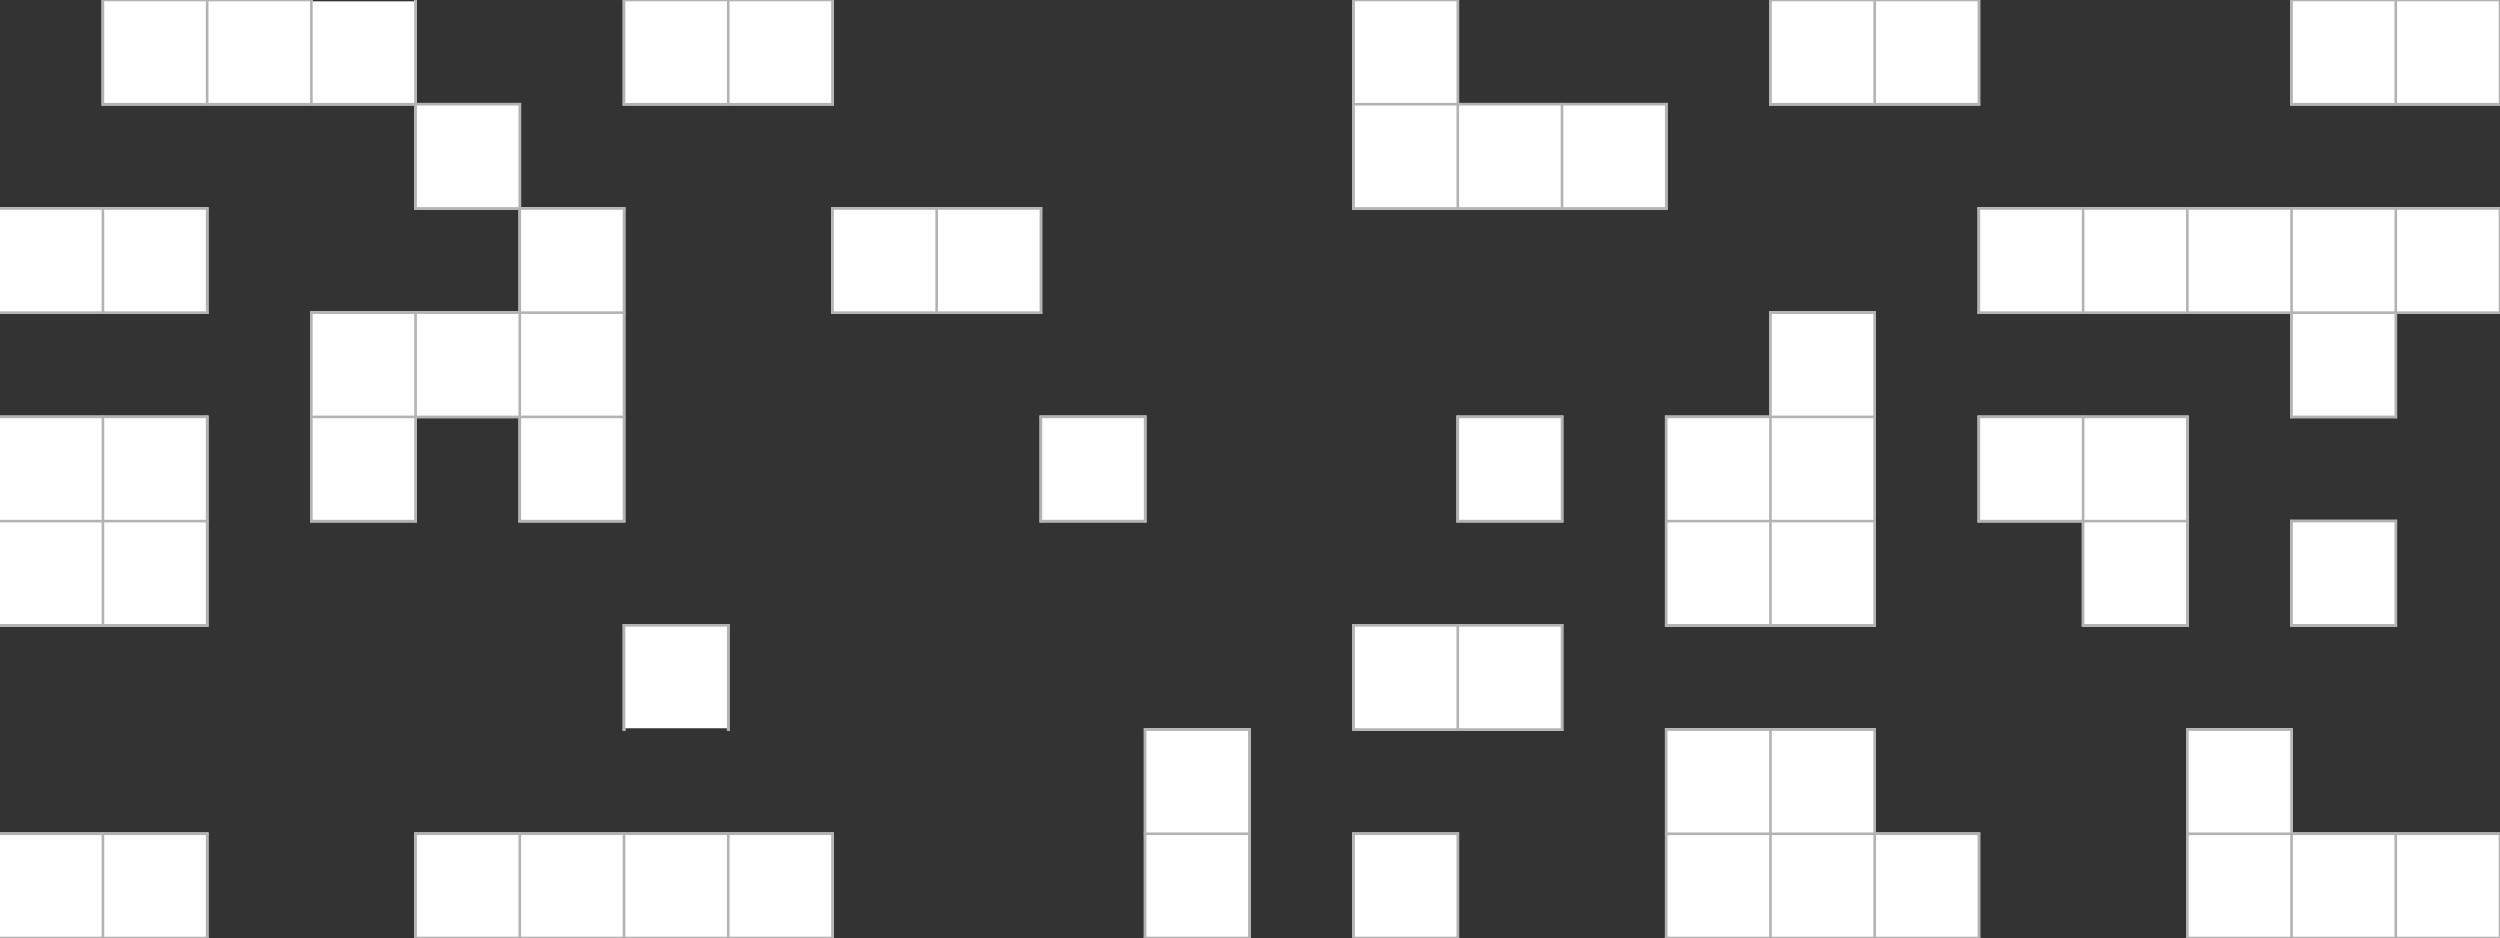 <?xml version="1.0" encoding="UTF-8"?>
<svg id="Calque_2" data-name="Calque 2" xmlns="http://www.w3.org/2000/svg" viewBox="0 0 1919 720.04">
  <rect x="0" y="0" width="1919" height="720.04" fill="#333333" stroke="none"/>
  <defs>
    <style>
      .cls-1 {
        fill: #b3b3b3;
      }

      .cls-1, .cls-2 {
        stroke-width: 0px;
      }

      .cls-2 {
        fill: #fff;
      }
    </style>
  </defs>
  <g id="Calque_1-2" data-name="Calque 1">
    <g>
      <path class="cls-2" d="M1518,159.01v81.99h240v80h82v-80h79v-81.99h-401ZM1758,399v82.01h82v-82.01h-82ZM1518,319v82h80v80.01h82v-162.01h-162ZM1118,319v82h80v-82h-80ZM1520,399v-78h-2v80h80v-2h-78ZM1438,241v80h-158v160.01h160v-240.01h-2ZM1118,319v82h80v-82h-80ZM1520,399v-78h-2v80h80v-2h-78ZM1438,241v80h-158v160.01h160v-240.01h-2ZM1118,319v82h80v-82h-80ZM1520,399v-78h-2v80h80v-2h-78ZM1438,241v80h-158v160.01h160v-240.01h-2ZM1118,319v82h80v-82h-80ZM1520,399v-78h-2v80h80v-2h-78ZM1438,241v80h-158v160.01h160v-240.01h-2ZM1118,319v82h80v-82h-80ZM1520,399v-80h-2v82h80v78.01h2v-80.01h-80ZM1438,241v80h-80v78h2v82.01h80v-240.01h-2ZM1118,319v82h2v-2h78v-80h-80ZM1120,399v2h78v-2h-78ZM800,399v-78h-2v80h82v-2h-80ZM1520,399v-80h-2v82h80v78.01h2v-80.01h-80ZM1438,241v80h-80v78h2v82.01h80v-240.01h-2ZM1118,319v82h80v-82h-80ZM800,399v-80.01h-2v82.01h82v-2h-80ZM1520,399v-80h-2v82h80v78.01h2v-80.01h-80ZM1438,241v80h-80v78h2v82.01h80v-240.01h-2ZM1118,319v82h82v-82h-82ZM800,399v-80.01h-2v82.01h82v-2h-80ZM878,318.99v80.01h2v-80.01h-2ZM1520,399v-80h-2v82h80v78.01h2v-80.01h-80ZM1438,241v80h-80v78h2v82.01h80v-240.01h-2ZM1118,319v82h82v-82h-82ZM800,399v-80.01h-2v82.01h82v-2h-80ZM1118,319v82h82v-82h-82ZM800,399v-80.01h-2v82.01h82v-2h-80ZM400,159.01v81.99h-2v80h80v80h2v-241.99h-80ZM878,318.99v80.01h2v-80.01h-2ZM1520,399v-80h-2v82h80v78.01h2v-80.01h-80ZM1438,241v80h-80v78h2v82.01h80v-240.01h-2ZM1118,319v82h82v-82h-82ZM800,399v-80.01h-2v82.01h82v-2h-80ZM400,159.01v81.99h-2v80h80v80h2v-241.99h-80ZM878,318.99v80.01h2v-80.01h-2ZM1520,399v-80h-2v82h80v78.01h2v-80.01h-80ZM1438,241v80h-80v78h2v82.01h80v-240.01h-2ZM480,479.01v80h78v1.99h2v-81.99h-80ZM1520,399v-80h-2v82h80v78.01h2v-80.01h-80ZM1438,241v80h-80v78h2v82.01h80v-240.01h-2ZM1118,319v82h82v-82h-82ZM878,318.99v80.01h-78v-80.01h-2v82.01h82v-82.01h-2ZM640,239v-77.99h-2v79.99h162v-2h-160ZM400,159.01v81.99h-2v80h80v80h2v-241.99h-80ZM480,479.01v80h78v1.99h2v-81.99h-80ZM1520,399v-80h-2v82h80v78.01h2v-80.01h-80ZM1438,241v80h-80v78h2v82.01h80v-240.01h-2ZM1118,319v82h82v-82h-82ZM878,318.99v80.01h-78v-80.01h-2v82.01h82v-82.01h-2ZM640,239v-77.99h-2v79.99h162v-2h-160ZM400,159.01v81.99h-2v80h80v80h2v-241.99h-80ZM480,479.01v80h78v1.99h2v-81.99h-80ZM1520,399v-80h-2v82h80v78.01h2v-80.01h-80ZM1438,241v80h-80v78h2v82.01h80v-240.01h-2ZM1118,319v82h82v-82h-82ZM878,318.99v80.01h-78v-80.01h-2v82.01h82v-82.01h-2ZM640,239v-77.99h-2v79.99h162v-2h-160ZM400,159.01v81.99h-2v80h80v80h2v-241.99h-80ZM480,479.01v80h78v1.99h2v-81.99h-80ZM1518,161.01v79.99h2v-79.99h-2ZM1520,399v-80h-2v82h80v78.01h2v-80.01h-80ZM1358,239v80h-78v162.01h160v-242.01h-82ZM1118,319v82h82v-82h-82ZM878,318.99v80.01h-78v-80.01h-2v82.01h82v-82.01h-2ZM640,239v-77.99h-2v79.99h162v-2h-160ZM400,159.01v81.99h-2v80h80v80h2v-241.99h-80ZM480,479.01v80h78v1.99h2v-81.99h-80ZM1518,161.01v79.99h2v-79.99h-2ZM1520,399v-80h-2v82h80v78.01h2v-80.01h-80ZM1358,239v82h-78v160.01h160v-242.01h-82ZM1198,399v-80h-80v82h82v-2h-2ZM878,318.99v80.01h-78v-80.01h-2v82.01h82v-82.01h-2ZM640,239v-77.99h-2v79.99h162v-2h-160ZM400,159.01v81.99h-2v80h80v80h2v-241.99h-80ZM480,481.01v78h78v1.99h2v-79.99h-80ZM1518,161.01v79.99h2v-79.99h-2ZM1520,399v-80h-2v82h80v78.01h2v-80.01h-80ZM1358,239v82h-78v160.01h160v-242.01h-82ZM1198,399v-80h-80v82h82v-2h-2ZM878,318.99v80.01h-78v-80.01h-2v82.01h82v-82.01h-2ZM640,239v-77.99h-2v79.99h162v-2h-160ZM480,479.01v2h80v-2h-80ZM400,159.01v81.99h-2v80h80v80h2v-241.99h-80ZM480,481.01v78h78v1.99h2v-79.99h-80ZM318,639h0s82,0,82,0h0s-82,0-82,0ZM398,321v80h2v-80h-2ZM240,399v2h80v-2h-80ZM1518,161.01v79.99h2v-79.99h-2ZM1520,399v-80h-2v82h80v78.01h2v-80.01h-80ZM1358,239v82h-78v160.01h160v-242.01h-82ZM1198,399v-80h-80v82h82v-2h-2ZM878,318.99v80.01h-78v-80.01h-2v82.01h82v-82.01h-2ZM640,239v-77.99h-2v79.99h162v-2h-160ZM480,479.01v2h80v-2h-80ZM400,159.01v81.99h-2v80h80v80h2v-241.99h-80ZM480,481.01v78h78v1.99h2v-79.99h-80ZM1518,161.01v79.99h2v-79.99h-2ZM1520,399v-80h-2v82h80v78.01h2v-80.01h-80ZM1358,239v82h-78v160.01h160v-242.01h-82ZM1198,399v-80h-80v82h82v-2h-2ZM878,318.99v80.01h-78v-80.01h-2v82.01h82v-82.01h-2ZM640,239v-77.99h-2v79.99h162v-2h-160ZM480,479.01v2h80v-2h-80ZM400,159.01v81.99h-2v80h80v80h2v-241.99h-80ZM480,481.01v78h78v1.99h2v-79.99h-80ZM1518,161.01v79.99h2v-79.99h-2ZM1520,399v-80h-2v82h80v78.01h2v-80.01h-80ZM1358,239v82h-78v160.01h160v-242.01h-82ZM1198,399v-80h-80v82h82v-2h-2ZM878,318.99v80.01h-78v-80.01h-2v82.01h82v-82.01h-2ZM640,239v-77.99h-2v79.99h162v-2h-160ZM480,479.01v2h80v-2h-80ZM400,159.01v161.99h78v80h2v-241.99h-80ZM480,481.01v78h78v1.99h2v-79.99h-80ZM1518,319v82h80v78.01h2v-80.01h-2v-78h80v-2h-160ZM1520,239v-77.99h-2v79.99h80v-2h-78ZM1358,239v82h-78v160.01h160v-242.01h-82ZM1198,399v-80h-80v82h82v-2h-2ZM878,318.99v80.01h-78v-80.01h-2v82.01h82v-82.01h-2ZM640,239v-78h-2v80h162v-2h-160ZM480,479.01v2h80v-2h-80ZM400,159.01v161.99h78v80h2v-241.99h-80ZM1518,319v82h80v80.01h2v-82.01h-2v-78h82v-2h-162ZM1598,239v-79.99h-80v81.99h160v-2h-80ZM1358,239v82h-78v160.01h160v-242.01h-82ZM480,481.01v78h78v1.99h2v-79.99h-80ZM1198,399v-80h-80v82h82v-2h-2ZM878,318.99v80.01h-78v-80.01h-2v82.01h82v-82.01h-2ZM640,239v-78h-2v80h162v-2h-160ZM480,479.01v2h80v-2h-80ZM400,159.01v161.99h78v80h2v-241.99h-80ZM480,481.01v78h78v1.99h2v-79.99h-80ZM320,239v82h78v-82h-78ZM1198,399v-80h-80v82h82v-2h-2ZM878,318.99v80.01h-78v-80.01h-2v82.01h82v-82.01h-2ZM640,239v-78h-2v80h162v-2h-160ZM480,479.01v2h80v-2h-80ZM400,159.01v161.99h78v80h2v-241.99h-80ZM480,481.01v78h78v1.99h2v-79.99h-80ZM240,239v2h80v-2h-80ZM480,481.01v78h78v1.99h2v-79.99h-80ZM240,239v2h80v-2h-80ZM480,481.01v78h78v1.99h2v-79.99h-80ZM0,159.01v81.99h160v-81.99H0ZM0,639.01v81h160v-81H0ZM0,319v162.01h160v-162.01H0ZM400,159.01v-80h-80V.02h-2v.99h-78V0H78v81h240v80h80v77.99h-160v162h82v-80h78v80h82v-241.99h-80ZM478,479.01v82h2v-2h78v1.99h2v-81.99h-82ZM1358,239v80h-80v162.01h162v-242.01h-82ZM1440,639.01v-80h-162v161h242v-81h-80ZM1120,79.01V0h-82v161h242v-82h-160ZM1118,319v82h82v-82h-82ZM1038,479.01v82h162v-82h-162ZM1040,639.01h0s-2,0-2,0v81.01h82v-81h-80ZM878,559.01v161h82v-161h-82ZM798,318.99v82.01h82v-82.01h-82ZM638,159v82h162v-82h-162ZM478,0v81h162V0h-162ZM480,639.01h0s-162,0-162,0v81.01h321.33s.67-.02.67-.02v-80.98h-160ZM480,481.01v78h78v1.99h2v-79.99h-80ZM1758,0v81h161V0h-161ZM1760,639.01v-80h-82v161h241v-81h-159ZM480,481.01v78h78v1.99h2v-79.99h-80ZM240,239v2h80v-2h-80ZM480,481.01v78h78v1.99h2v-79.99h-80ZM240,239v2h80v80h78v-82h-158ZM400,159.01v161.99h78v80h2v-241.99h-80ZM480,479.01v2h80v-2h-80ZM878,559.01v80h80v-80h-80ZM958,559.01v2h2v-2h-2ZM878,318.99v80.01h-78v-80.01h-2v82.01h82v-82.01h-2ZM640,239v-78h-2v80h162v-2h-160ZM1118,319v82h82v-82h-82ZM480,481.01v78h78v1.99h2v-79.99h-80ZM400,159.01v161.99h78v80h2v-241.99h-80ZM480,479.01v2h80v-2h-80ZM878,318.99v80.01h-78v-80.01h-2v82.01h82v-82.01h-2ZM640,239v-78h-2v80h162v-2h-160ZM1198,399v-80h-80v82h82v-2h-2ZM480,481.01v78h78v1.99h2v-79.99h-80ZM400,159.01v161.99h78v80h2v-241.99h-80ZM480,479.01v2h80v-2h-80ZM878,318.99v80.01h-78v-80.01h-2v82.01h82v-82.01h-2ZM640,239v-78h-2v80h162v-2h-160ZM1198,399v-80h-80v82h82v-2h-2ZM480,481.01v78h78v1.99h2v-79.99h-80ZM1358,239v82h-78v160.01h160v-242.01h-82ZM1598,239v-79.99h-80v81.99h160v-2h-80ZM1518,319v82h80v80.01h2v-82.01h-2v-78h82v-2h-162ZM400,159.01v161.99h78v80h2v-241.99h-80ZM480,479.01v2h80v-2h-80ZM878,318.99v80.01h-78v-80.01h-2v82.01h82v-82.01h-2ZM640,239v-78h-2v80h162v-2h-160ZM1198,399v-80h-80v82h82v-2h-2ZM1358,239v82h-78v160.01h160v-242.01h-82ZM1518,161.01v79.99h2v-79.99h-2ZM1520,399v-80h-2v82h80v78.01h2v-80.01h-80ZM480,481.01v78h78v1.99h2v-79.99h-80ZM400,159.01v81.99h-2v80h80v80h2v-241.99h-80ZM480,479.01v2h80v-2h-80ZM878,318.99v80.01h-78v-80.01h-2v82.01h82v-82.01h-2ZM640,239v-77.99h-2v79.99h162v-2h-160ZM1198,399v-80h-80v82h82v-2h-2ZM1358,239v82h-78v160.01h160v-242.01h-82ZM1518,161.01v79.99h2v-79.99h-2ZM1520,399v-80h-2v82h80v78.01h2v-80.01h-80ZM480,481.01v78h78v1.99h2v-79.99h-80ZM400,159.01v81.99h-2v80h80v80h2v-241.99h-80ZM480,479.01v2h80v-2h-80ZM878,318.99v80.01h-78v-80.01h-2v82.01h82v-82.01h-2ZM640,239v-77.99h-2v79.99h162v-2h-160ZM1198,399v-80h-80v82h82v-2h-2ZM1358,239v82h-78v160.01h160v-242.01h-82ZM1518,161.01v79.99h2v-79.99h-2ZM1520,399v-80h-2v82h80v78.01h2v-80.01h-80ZM480,481.01v78h78v1.99h2v-79.99h-80ZM400,159.01v81.99h-2v80h80v80h2v-241.99h-80ZM480,479.01v2h80v-2h-80ZM878,318.99v80.01h-78v-80.01h-2v82.01h82v-82.01h-2ZM640,239v-77.99h-2v79.99h162v-2h-160ZM1198,399v-80h-80v82h82v-2h-2ZM1358,239v82h-78v160.01h160v-242.01h-82ZM1518,161.01v79.99h2v-79.99h-2ZM1520,399v-80h-2v82h80v78.01h2v-80.01h-80ZM398,321v80h2v-80h-2ZM240,399v2h80v-2h-80ZM480,481.01v78h78v1.99h2v-79.99h-80ZM400,159.01v81.99h-2v80h80v80h2v-241.99h-80ZM878,318.99v80.01h-78v-80.01h-2v82.01h82v-82.01h-2ZM640,239v-77.99h-2v79.99h162v-2h-160ZM1198,399v-80h-80v82h82v-2h-2ZM1358,239v82h-78v160.01h160v-242.01h-82ZM1518,161.01v79.99h2v-79.99h-2ZM1520,399v-80h-2v82h80v78.01h2v-80.01h-80ZM480,479.01v80h78v1.99h2v-81.99h-80ZM1040,479.01v82h160v-82h-160ZM1278,321v160.01h2v-160.01h-2ZM1278,559.01v80h82v-80h-82ZM400,159.01v81.99h-2v80h80v80h2v-241.99h-80ZM878,318.99v80.01h-78v-80.01h-2v82.01h82v-82.01h-2ZM640,239v-77.99h-2v79.99h162v-2h-160ZM1198,399v-80h-80v82h82v-2h-2ZM1358,239v82h-78v160.01h160v-242.01h-82ZM1518,161.01v79.99h2v-79.99h-2ZM1520,399v-80h-2v82h80v78.01h2v-80.01h-80ZM480,479.01v80h78v1.99h2v-81.99h-80ZM400,159.01v81.99h-2v80h80v80h2v-241.99h-80ZM878,318.99v80.01h-78v-80.01h-2v82.01h82v-82.01h-2ZM640,239v-77.99h-2v79.99h162v-2h-160ZM1118,319v82h82v-82h-82ZM1358,239v80h-78v162.01h160v-242.01h-82ZM1518,161.01v79.99h2v-79.99h-2ZM1520,399v-80h-2v82h80v78.01h2v-80.01h-80ZM480,479.01v80h78v1.99h2v-81.99h-80ZM400,159.01v81.99h-2v80h80v80h2v-241.99h-80ZM878,318.99v80.01h-78v-80.01h-2v82.01h82v-82.01h-2ZM640,239v-77.99h-2v79.99h162v-2h-160ZM1118,319v82h82v-82h-82ZM1438,241v80h-80v78h2v82.01h80v-240.01h-2ZM1520,399v-80h-2v82h80v78.01h2v-80.01h-80ZM480,479.01v80h78v1.99h2v-81.99h-80ZM400,159.01v81.99h-2v80h80v80h2v-241.99h-80ZM878,318.99v80.01h-78v-80.01h-2v82.01h82v-82.01h-2ZM640,239v-77.99h-2v79.99h162v-2h-160ZM1118,319v82h82v-82h-82ZM1438,241v80h-80v78h2v82.01h80v-240.01h-2ZM1520,399v-80h-2v82h80v78.01h2v-80.01h-80ZM480,479.01v80h78v1.99h2v-81.99h-80ZM400,159.01v81.99h-2v80h80v80h2v-241.99h-80ZM878,318.99v80.01h-78v-80.01h-2v82.01h82v-82.01h-2ZM640,239v-77.99h-2v79.99h162v-2h-160ZM1118,319v82h82v-82h-82ZM1438,241v80h-80v78h2v82.01h80v-240.01h-2ZM1520,399v-80h-2v82h80v78.01h2v-80.01h-80ZM1438,241v80h-80v78h2v82.01h80v-240.01h-2ZM1520,399v-80h-2v82h80v78.01h2v-80.01h-80ZM878,318.99v80.01h2v-80.01h-2ZM400,159.01v81.99h-2v80h80v80h2v-241.99h-80ZM800,399v-80.01h-2v82.01h82v-2h-80ZM1118,319v82h82v-82h-82ZM1438,241v80h-80v78h2v82.01h80v-240.01h-2ZM1520,399v-80h-2v82h80v78.01h2v-80.01h-80ZM878,318.99v80.01h2v-80.01h-2ZM400,159.01v81.99h-2v80h80v80h2v-241.99h-80ZM800,399v-80.01h-2v82.01h82v-2h-80ZM1118,319v82h82v-82h-82ZM800,399v-80.01h-2v82.01h82v-2h-80ZM1118,319v82h82v-82h-82ZM1438,241v80h-80v78h2v82.01h80v-240.01h-2ZM1520,399v-80h-2v82h80v78.01h2v-80.01h-80ZM800,399v-80.01h-2v82.01h82v-2h-80ZM1118,319v82h82v-82h-82ZM1438,241v80h-80v78h2v82.01h80v-240.01h-2ZM1520,399v-80h-2v82h80v78.01h2v-80.01h-80ZM800,399v-78h-2v80h82v-2h-80ZM1120,399v2h78v-2h-78ZM1118,319v82h2v-2h78v-80h-80ZM1438,241v80h-80v78h2v82.01h80v-240.01h-2ZM1520,399v-80h-2v82h80v78.01h2v-80.01h-80ZM798,399v2h82v-2h-82ZM1120,399v2h78v-2h-78ZM1118,319v82h2v-2h78v-80h-80ZM1438,241v80h-80v78h2v82.01h80v-240.01h-2ZM1520,399v-80h-2v82h80v78.01h2v-80.01h-80ZM1118,319v82h80v-82h-80ZM1438,241v80h-158v160.01h160v-240.01h-2ZM1520,399v-78h-2v80h80v-2h-78ZM1118,319v82h80v-82h-80ZM1438,241v80h-158v160.01h160v-240.01h-2ZM1520,399v-78h-2v80h80v-2h-78ZM1118,319v82h80v-82h-80ZM1438,241v80h-158v160.01h160v-240.01h-2ZM1520,399v-78h-2v80h80v-2h-78ZM1118,319v82h80v-82h-80ZM1360,401v80.01h80v-80.01h-80ZM1358,0v81h162V0h-162Z"/>
      <g>
        <g>
          <rect class="cls-1" x="78" y="0" width="2" height="81"/>
          <rect class="cls-1" x="78" y="159.01" width="2" height="81.99"/>
          <rect class="cls-1" x="78" y="319" width="2" height="162.01"/>
          <rect class="cls-1" x="78" y="639.01" width="2" height="81.03"/>
        </g>
        <g>
          <rect class="cls-1" x="158" y="0" width="2" height="81"/>
          <rect class="cls-1" x="158" y="159.01" width="2" height="81.99"/>
          <rect class="cls-1" x="158" y="319" width="2" height="162.01"/>
          <rect class="cls-1" x="158" y="639" width="2" height="81.03"/>
        </g>
        <g>
          <rect class="cls-1" x="238" y="0" width="2" height="81"/>
          <rect class="cls-1" x="238" y="239" width="2" height="162"/>
        </g>
        <g>
          <rect class="cls-1" x="318" y=".02" width="2" height="160.99"/>
          <rect class="cls-1" x="318" y="239" width="2" height="162"/>
          <rect class="cls-1" x="318" y="639" width="2" height="81.04"/>
        </g>
        <g>
          <rect class="cls-1" x="398" y="79.01" width="2" height="321.99"/>
          <rect class="cls-1" x="398" y="639" width="2" height="81.04"/>
        </g>
        <g>
          <rect class="cls-1" x="478" y="0" width="2" height="81"/>
          <rect class="cls-1" x="478" y="159.01" width="2" height="241.99"/>
          <rect class="cls-1" x="478" y="479.01" width="2" height="82"/>
          <rect class="cls-1" x="478" y="639" width="2" height="81.03"/>
        </g>
        <g>
          <rect class="cls-1" x="558" y="0" width="2" height="81"/>
          <rect class="cls-1" x="558" y="479" width="2" height="82"/>
          <polygon class="cls-1" points="560 639 560 719.99 559.33 720 558.67 720.01 558 720.02 558 639 560 639"/>
        </g>
        <g>
          <rect class="cls-1" x="638" y="0" width="2" height="81"/>
          <rect class="cls-1" x="638" y="159" width="2" height="82"/>
          <polygon class="cls-1" points="640 639 640 719.99 639.33 720 638.67 720.01 638 720.02 638 639 640 639"/>
        </g>
        <rect class="cls-1" x="718" y="159" width="2" height="82"/>
        <g>
          <rect class="cls-1" x="798" y="159" width="2" height="82"/>
          <rect class="cls-1" x="798" y="318.99" width="2" height="82.01"/>
        </g>
        <g>
          <rect class="cls-1" x="878" y="318.99" width="2" height="82.01"/>
          <polygon class="cls-1" points="880 559.01 880 720 879.33 720.01 878 720.03 878 559.01 880 559.01"/>
        </g>
        <polygon class="cls-1" points="960 559.01 960 720 959.33 720.01 958 720.03 958 559.01 960 559.01"/>
        <g>
          <rect class="cls-1" x="1038" y="0" width="2" height="161"/>
          <rect class="cls-1" x="1038" y="479.01" width="2" height="82"/>
          <polygon class="cls-1" points="1038 639 1040 639 1040 720 1039.33 720.01 1038 720.03 1038 639"/>
        </g>
        <g>
          <rect class="cls-1" x="1118" y="0" width="2" height="161"/>
          <rect class="cls-1" x="1118" y="318.99" width="2" height="82"/>
          <rect class="cls-1" x="1118" y="479.01" width="2" height="82"/>
          <polygon class="cls-1" points="1120 639 1120 719.99 1119.33 720 1118 720.02 1118 639 1120 639"/>
        </g>
        <g>
          <rect class="cls-1" x="1198" y="79.01" width="2" height="82"/>
          <rect class="cls-1" x="1198" y="319" width="2" height="82"/>
          <rect class="cls-1" x="1198" y="479.01" width="2" height="82"/>
        </g>
        <g>
          <rect class="cls-1" x="1278" y="79.01" width="2" height="82"/>
          <rect class="cls-1" x="1278" y="319" width="2" height="162.01"/>
          <rect class="cls-1" x="1278" y="559.01" width="2" height="161.02"/>
        </g>
        <g>
          <rect class="cls-1" x="1358" y="0" width="2" height="81"/>
          <rect class="cls-1" x="1358" y="239" width="2" height="242.01"/>
          <rect class="cls-1" x="1358" y="559.01" width="2" height="161.02"/>
        </g>
        <g>
          <rect class="cls-1" x="1438" y=".01" width="2" height="81"/>
          <rect class="cls-1" x="1438" y="239" width="2" height="242.01"/>
          <rect class="cls-1" x="1438" y="559.01" width="2" height="161.03"/>
        </g>
        <g>
          <rect class="cls-1" x="1518" y=".01" width="2" height="81"/>
          <rect class="cls-1" x="1518" y="159.01" width="2" height="81.99"/>
          <rect class="cls-1" x="1518" y="319" width="2" height="82"/>
          <rect class="cls-1" x="1518" y="639.01" width="2" height="81.03"/>
        </g>
        <g>
          <rect class="cls-1" x="1598" y="159.01" width="2" height="81.99"/>
          <rect class="cls-1" x="1598" y="319" width="2" height="162.01"/>
        </g>
        <g>
          <rect class="cls-1" x="1678" y="159.01" width="2" height="81.99"/>
          <rect class="cls-1" x="1678" y="319" width="2" height="162.01"/>
          <rect class="cls-1" x="1678" y="559.01" width="2" height="161.03"/>
        </g>
        <g>
          <rect class="cls-1" x="1758" y=".01" width="2" height="81"/>
          <rect class="cls-1" x="1758" y="159.01" width="2" height="161.99"/>
          <rect class="cls-1" x="1758" y="399" width="2" height="82.01"/>
          <rect class="cls-1" x="1758" y="559.01" width="2" height="161.03"/>
        </g>
        <g>
          <rect class="cls-1" x="1838" width="2" height="81"/>
          <rect class="cls-1" x="1838" y="159" width="2" height="162"/>
          <rect class="cls-1" x="1838" y="399" width="2" height="82.01"/>
          <rect class="cls-1" x="1838" y="639" width="2" height="81.03"/>
        </g>
        <g>
          <rect class="cls-1" x="1918" y="0" width="1" height="81"/>
          <rect class="cls-1" x="1918" y="159" width="1" height="82"/>
          <rect class="cls-1" x="1918" y="639" width="1" height="81.03"/>
        </g>
        <g>
          <g>
            <rect class="cls-1" x="78" y="0" width="162" height="1"/>
            <rect class="cls-1" x="318" y=".02" width="2" height=".99"/>
            <rect class="cls-1" x="478" y="0" width="162" height="1"/>
            <rect class="cls-1" x="1038" y="0" width="82" height="1"/>
            <rect class="cls-1" x="1358" y="0" width="162" height=".99"/>
            <polygon class="cls-1" points="1919 0 1919 1 1758 1 1758 .01 1838 .01 1838 0 1919 0"/>
          </g>
          <g>
            <rect class="cls-1" x="78" y="79.01" width="322" height="2"/>
            <rect class="cls-1" x="478" y="79.01" width="162" height="2"/>
            <rect class="cls-1" x="1038" y="79.01" width="242" height="2"/>
            <rect class="cls-1" x="1358" y="79.01" width="162" height="2"/>
            <rect class="cls-1" x="1758" y="79.01" width="161" height="2"/>
          </g>
          <g>
            <rect class="cls-1" y="159.01" width="160" height="2"/>
            <rect class="cls-1" x="318" y="159.01" width="162" height="2"/>
            <rect class="cls-1" x="638" y="159" width="162" height="2"/>
            <rect class="cls-1" x="1038" y="159.01" width="242" height="2"/>
            <rect class="cls-1" x="1518" y="159.01" width="401" height="2"/>
          </g>
          <g>
            <rect class="cls-1" y="239" width="160" height="2"/>
            <rect class="cls-1" x="238" y="239" width="242" height="2"/>
            <rect class="cls-1" x="638" y="238.99" width="162" height="2"/>
            <rect class="cls-1" x="1358" y="239" width="82" height="2"/>
            <rect class="cls-1" x="1518" y="239" width="401" height="2"/>
          </g>
          <g>
            <rect class="cls-1" y="319" width="160" height="2"/>
            <rect class="cls-1" x="238" y="319" width="242" height="2"/>
            <rect class="cls-1" x="798" y="318.99" width="82" height="2"/>
            <rect class="cls-1" x="1118" y="319" width="82" height="2"/>
            <rect class="cls-1" x="1278" y="319" width="162" height="2"/>
            <rect class="cls-1" x="1518" y="319" width="162" height="2"/>
            <rect class="cls-1" x="1758" y="319" width="82" height="2"/>
          </g>
          <g>
            <rect class="cls-1" y="399" width="160" height="2"/>
            <rect class="cls-1" x="238" y="399" width="82" height="2"/>
            <rect class="cls-1" x="398" y="399" width="82" height="2"/>
            <rect class="cls-1" x="798" y="398.99" width="82" height="2"/>
            <rect class="cls-1" x="1118" y="399" width="82" height="2"/>
            <rect class="cls-1" x="1278" y="399" width="162" height="2"/>
            <rect class="cls-1" x="1518" y="399" width="162" height="2"/>
            <rect class="cls-1" x="1758" y="399" width="82" height="2"/>
          </g>
          <g>
            <rect class="cls-1" x="0" y="479.01" width="160" height="2"/>
            <rect class="cls-1" x="478" y="479.01" width="82" height="2"/>
            <rect class="cls-1" x="1038" y="479.01" width="162" height="2"/>
            <rect class="cls-1" x="1278" y="479.01" width="162" height="2"/>
            <rect class="cls-1" x="1598" y="479.01" width="82" height="2"/>
            <rect class="cls-1" x="1758" y="479.01" width="82" height="2"/>
          </g>
          <g>
            <rect class="cls-1" x="478" y="559.01" width="2" height="2"/>
            <rect class="cls-1" x="558" y="559.01" width="2" height="1.99"/>
            <rect class="cls-1" x="878" y="559.01" width="82" height="2"/>
            <rect class="cls-1" x="1038" y="559.01" width="162" height="2"/>
            <rect class="cls-1" x="1278" y="559.01" width="162" height="2"/>
            <rect class="cls-1" x="1678" y="559.01" width="82" height="2"/>
          </g>
          <g>
            <rect class="cls-1" x="0" y="639.01" width="160" height="2"/>
            <rect class="cls-1" x="318" y="639" width="322" height="2"/>
            <rect class="cls-1" x="878" y="639" width="82" height="2"/>
            <rect class="cls-1" x="1038" y="639" width="82" height="2"/>
            <rect class="cls-1" x="1278" y="639.01" width="242" height="2"/>
            <rect class="cls-1" x="1678" y="639.01" width="241" height="2"/>
          </g>
          <g>
            <polygon class="cls-1" points="160 719 160 720.03 158 720.03 158 720 80 720 80 720.03 78 720.03 78 720 0 720 0 719 160 719"/>
            <polygon class="cls-1" points="640 719 640 719.99 639.33 720 638.67 720.01 638 720.02 638 720 559.33 720 558.67 720.01 558 720.02 558 720 480 720 480 720.02 478 720.02 478 720 400 720 400 720.03 398 720.03 398 720 320 720 320 720.03 318 720.03 318 719 640 719"/>
            <polygon class="cls-1" points="960 719 960 720 959.33 720 958.67 720.01 958 720.02 958 720 879.33 720 878.67 720.01 878 720.02 878 719 960 719"/>
            <polygon class="cls-1" points="1120 719 1120 719.99 1119.33 720 1118.67 720.01 1118 720.02 1118 720 1039.33 720 1038.67 720.01 1038 720.02 1038 719 1120 719"/>
            <polygon class="cls-1" points="1520 719.01 1520 720.04 1518 720.04 1518 720.01 1440 720.01 1440 720.04 1438 720.04 1438 720.01 1360 720.01 1360 720.03 1358 720.03 1358 720.01 1280 720.01 1280 720.03 1278 720.03 1278 719.01 1520 719.01"/>
            <polygon class="cls-1" points="1919 719.01 1919 720.04 1918 720.04 1918 720.01 1840 720.01 1840 720.04 1838 720.04 1838 720.01 1760 720.01 1760 720.04 1758 720.04 1758 720.01 1680 720.01 1680 720.04 1678 720.04 1678 719.01 1919 719.01"/>
          </g>
        </g>
      </g>
    </g>
  </g>
</svg>